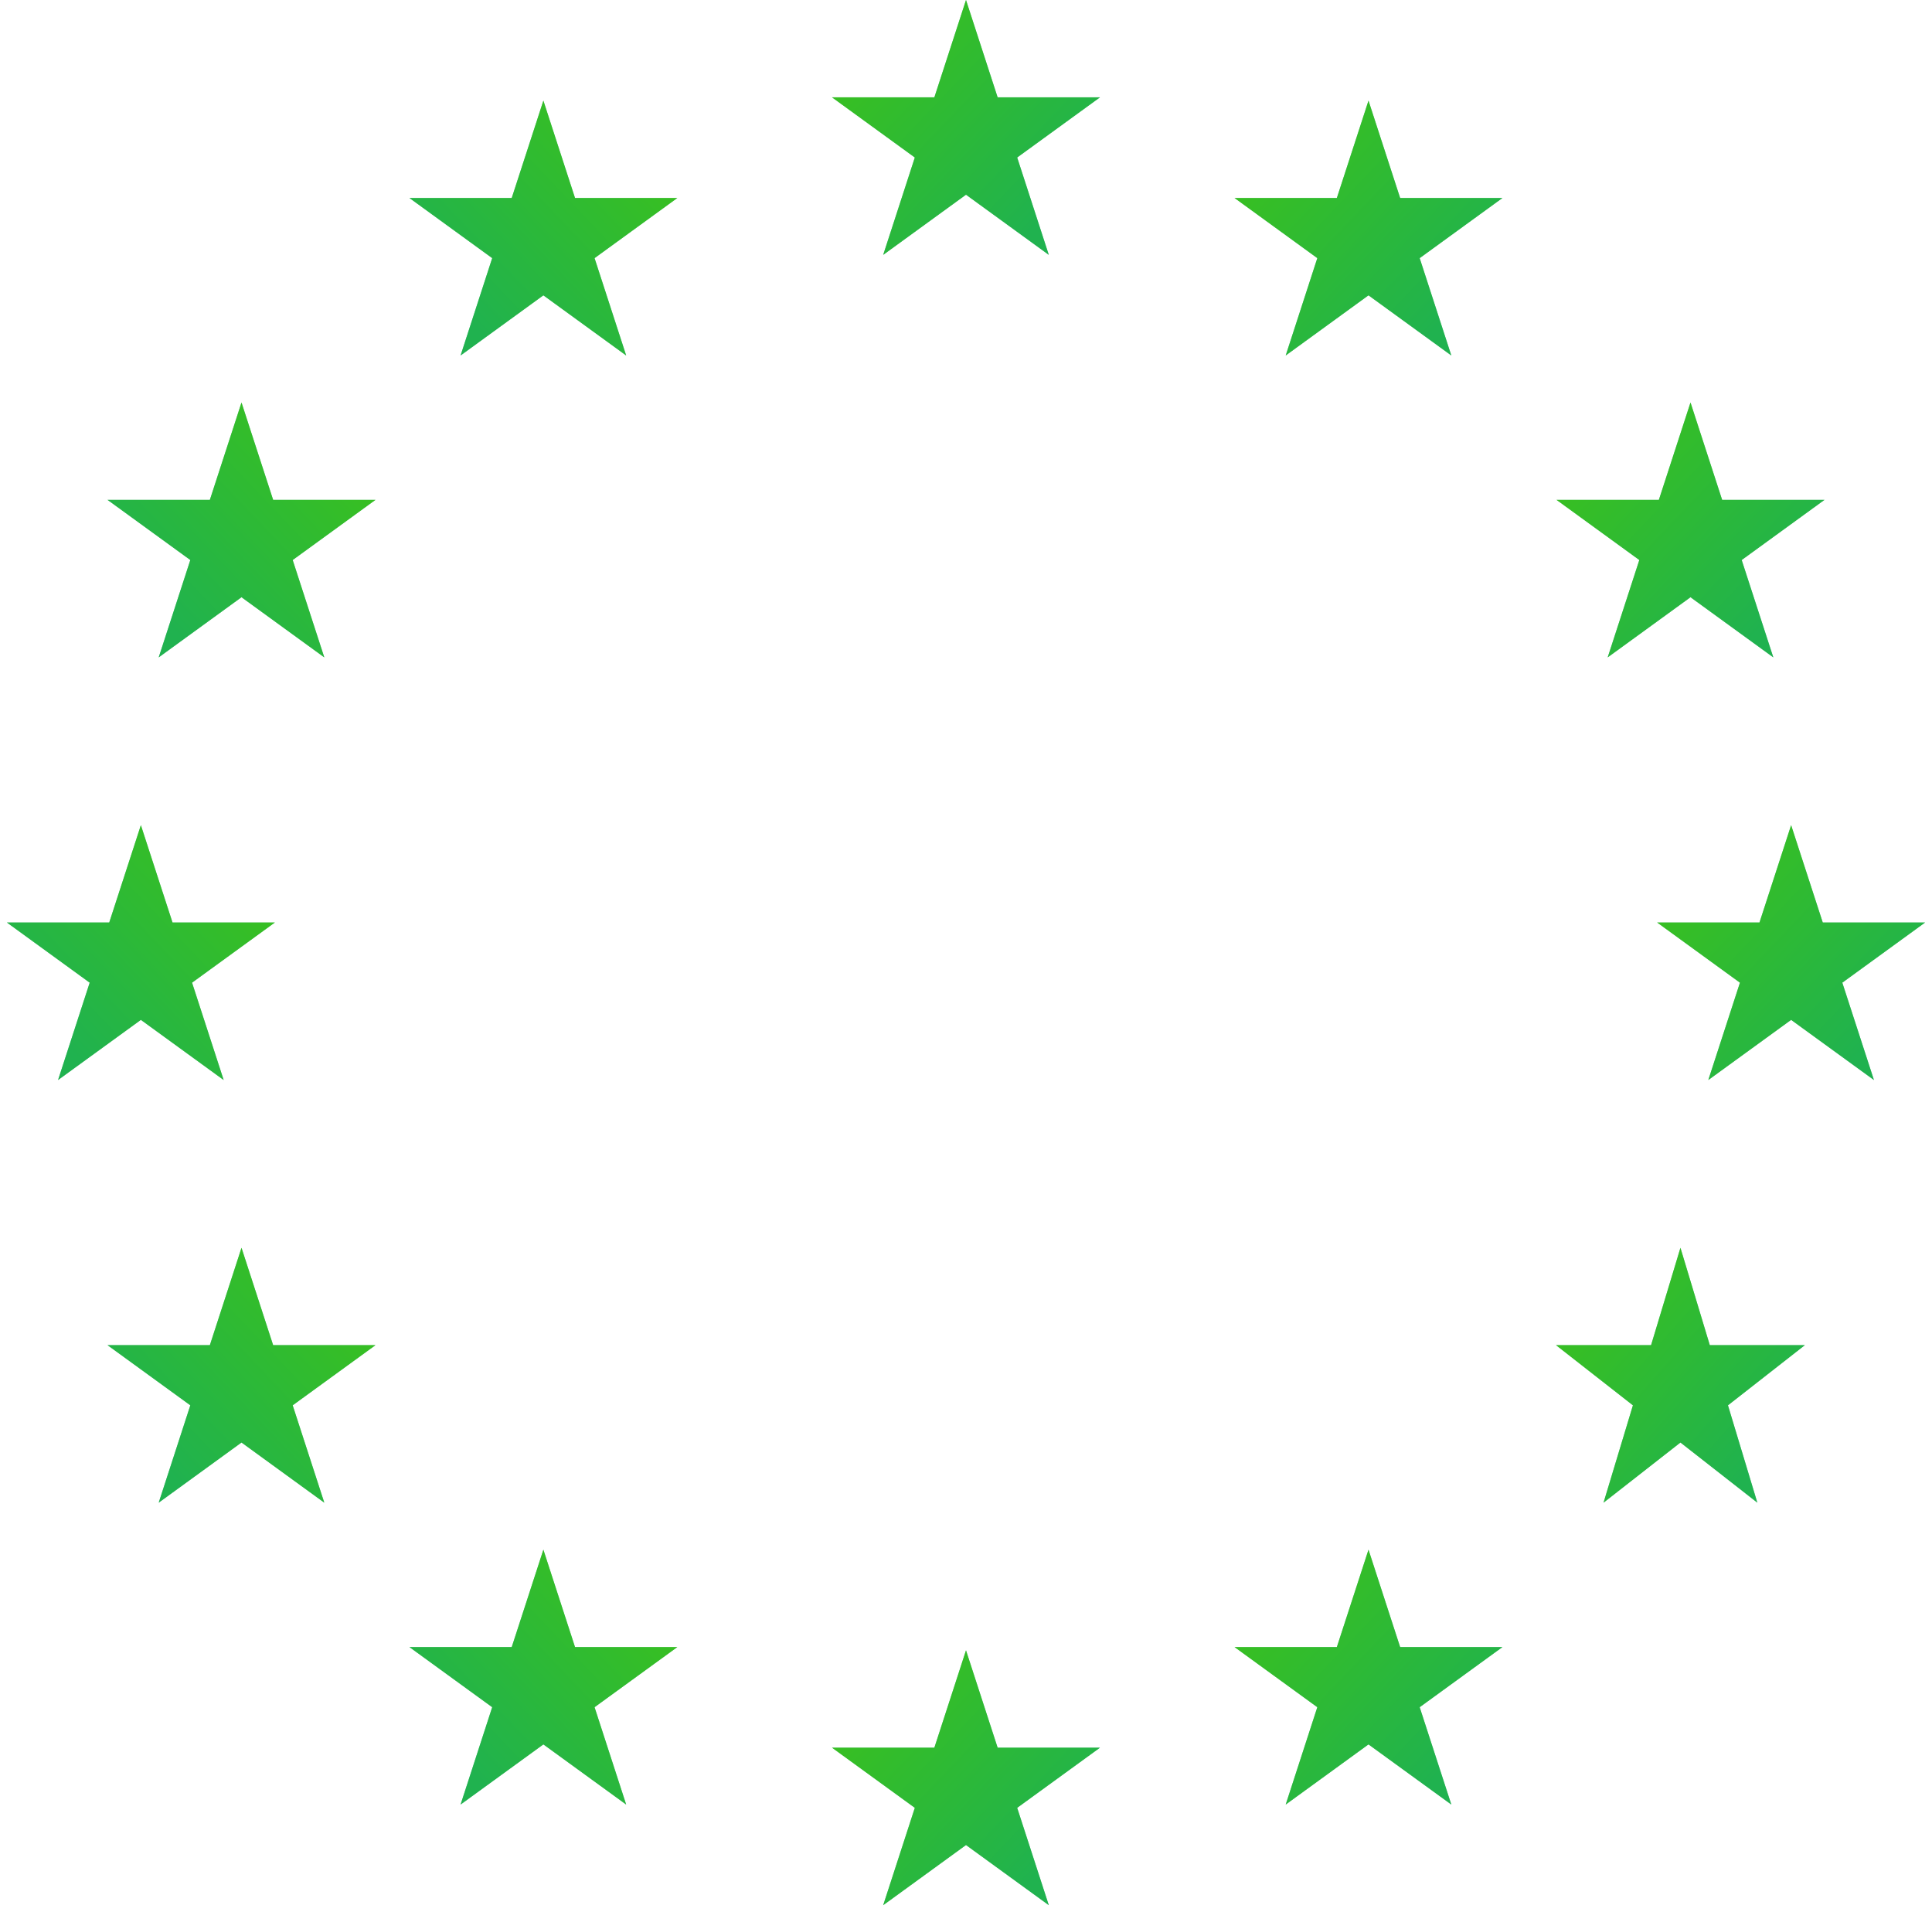 <svg width="96" height="95" viewBox="0 0 96 95" fill="none" xmlns="http://www.w3.org/2000/svg">
<g clip-path="url(#clip0_366_3389)">
<path d="M48 0L49.572 4.837H54.657L50.543 7.826L52.114 12.663L48 9.674L43.886 12.663L45.457 7.826L41.343 4.837H46.428L48 0Z" fill="#009940"/>
<path d="M48 0L49.572 4.837H54.657L50.543 7.826L52.114 12.663L48 9.674L43.886 12.663L45.457 7.826L41.343 4.837H46.428L48 0Z" fill="url(#paint0_linear_366_3389)" fill-opacity="0.5"/>
<path d="M68 5L69.572 9.837H74.657L70.543 12.826L72.115 17.663L68 14.674L63.886 17.663L65.457 12.826L61.343 9.837H66.428L68 5Z" fill="#009940"/>
<path d="M68 5L69.572 9.837H74.657L70.543 12.826L72.115 17.663L68 14.674L63.886 17.663L65.457 12.826L61.343 9.837H66.428L68 5Z" fill="url(#paint1_linear_366_3389)" fill-opacity="0.5"/>
<path d="M27 5L25.428 9.837H20.343L24.457 12.826L22.886 17.663L27 14.674L31.114 17.663L29.543 12.826L33.657 9.837H28.572L27 5Z" fill="#009940"/>
<path d="M27 5L25.428 9.837H20.343L24.457 12.826L22.886 17.663L27 14.674L31.114 17.663L29.543 12.826L33.657 9.837H28.572L27 5Z" fill="url(#paint2_linear_366_3389)" fill-opacity="0.5"/>
<path d="M84 20L85.572 24.837H90.657L86.543 27.826L88.115 32.663L84 29.674L79.885 32.663L81.457 27.826L77.343 24.837H82.428L84 20Z" fill="#009940"/>
<path d="M84 20L85.572 24.837H90.657L86.543 27.826L88.115 32.663L84 29.674L79.885 32.663L81.457 27.826L77.343 24.837H82.428L84 20Z" fill="url(#paint3_linear_366_3389)" fill-opacity="0.5"/>
<path d="M12 20L10.428 24.837H5.343L9.457 27.826L7.886 32.663L12 29.674L16.114 32.663L14.543 27.826L18.657 24.837H13.572L12 20Z" fill="#009940"/>
<path d="M12 20L10.428 24.837H5.343L9.457 27.826L7.886 32.663L12 29.674L16.114 32.663L14.543 27.826L18.657 24.837H13.572L12 20Z" fill="url(#paint4_linear_366_3389)" fill-opacity="0.5"/>
<path d="M89 41L90.572 45.837H95.657L91.543 48.826L93.115 53.663L89 50.674L84.885 53.663L86.457 48.826L82.343 45.837H87.428L89 41Z" fill="#009940"/>
<path d="M89 41L90.572 45.837H95.657L91.543 48.826L93.115 53.663L89 50.674L84.885 53.663L86.457 48.826L82.343 45.837H87.428L89 41Z" fill="url(#paint5_linear_366_3389)" fill-opacity="0.5"/>
<path d="M7 41L5.428 45.837H0.343L4.457 48.826L2.885 53.663L7 50.674L11.114 53.663L9.543 48.826L13.657 45.837H8.572L7 41Z" fill="#009940"/>
<path d="M7 41L5.428 45.837H0.343L4.457 48.826L2.885 53.663L7 50.674L11.114 53.663L9.543 48.826L13.657 45.837H8.572L7 41Z" fill="url(#paint6_linear_366_3389)" fill-opacity="0.5"/>
<path d="M83.5 62L84.959 66.837H89.682L85.861 69.826L87.321 74.663L83.5 71.674L79.679 74.663L81.139 69.826L77.318 66.837H82.041L83.5 62Z" fill="#009940"/>
<path d="M83.5 62L84.959 66.837H89.682L85.861 69.826L87.321 74.663L83.5 71.674L79.679 74.663L81.139 69.826L77.318 66.837H82.041L83.5 62Z" fill="url(#paint7_linear_366_3389)" fill-opacity="0.5"/>
<path d="M12 62L10.428 66.837H5.343L9.457 69.826L7.886 74.663L12 71.674L16.114 74.663L14.543 69.826L18.657 66.837H13.572L12 62Z" fill="#009940"/>
<path d="M12 62L10.428 66.837H5.343L9.457 69.826L7.886 74.663L12 71.674L16.114 74.663L14.543 69.826L18.657 66.837H13.572L12 62Z" fill="url(#paint8_linear_366_3389)" fill-opacity="0.5"/>
<path d="M68 77L69.572 81.837H74.657L70.543 84.826L72.115 89.663L68 86.674L63.886 89.663L65.457 84.826L61.343 81.837H66.428L68 77Z" fill="#009940"/>
<path d="M68 77L69.572 81.837H74.657L70.543 84.826L72.115 89.663L68 86.674L63.886 89.663L65.457 84.826L61.343 81.837H66.428L68 77Z" fill="url(#paint9_linear_366_3389)" fill-opacity="0.5"/>
<path d="M27 77L25.428 81.837H20.343L24.457 84.826L22.886 89.663L27 86.674L31.114 89.663L29.543 84.826L33.657 81.837H28.572L27 77Z" fill="#009940"/>
<path d="M27 77L25.428 81.837H20.343L24.457 84.826L22.886 89.663L27 86.674L31.114 89.663L29.543 84.826L33.657 81.837H28.572L27 77Z" fill="url(#paint10_linear_366_3389)" fill-opacity="0.5"/>
<path d="M48 82L49.572 86.837H54.657L50.543 89.826L52.114 94.663L48 91.674L43.886 94.663L45.457 89.826L41.343 86.837H46.428L48 82Z" fill="#009940"/>
<path d="M48 82L49.572 86.837H54.657L50.543 89.826L52.114 94.663L48 91.674L43.886 94.663L45.457 89.826L41.343 86.837H46.428L48 82Z" fill="url(#paint11_linear_366_3389)" fill-opacity="0.5"/>
</g>
<defs>
<linearGradient id="paint0_linear_366_3389" x1="44.196" y1="0.963" x2="53.174" y2="9.519" gradientUnits="userSpaceOnUse">
<stop stop-color="#71E700"/>
<stop offset="1" stop-color="#40CC5E"/>
</linearGradient>
<linearGradient id="paint1_linear_366_3389" x1="64.196" y1="5.963" x2="73.174" y2="14.519" gradientUnits="userSpaceOnUse">
<stop stop-color="#71E700"/>
<stop offset="1" stop-color="#40CC5E"/>
</linearGradient>
<linearGradient id="paint2_linear_366_3389" x1="30.804" y1="5.963" x2="21.826" y2="14.519" gradientUnits="userSpaceOnUse">
<stop stop-color="#71E700"/>
<stop offset="1" stop-color="#40CC5E"/>
</linearGradient>
<linearGradient id="paint3_linear_366_3389" x1="80.196" y1="20.963" x2="89.174" y2="29.519" gradientUnits="userSpaceOnUse">
<stop stop-color="#71E700"/>
<stop offset="1" stop-color="#40CC5E"/>
</linearGradient>
<linearGradient id="paint4_linear_366_3389" x1="15.804" y1="20.963" x2="6.826" y2="29.519" gradientUnits="userSpaceOnUse">
<stop stop-color="#71E700"/>
<stop offset="1" stop-color="#40CC5E"/>
</linearGradient>
<linearGradient id="paint5_linear_366_3389" x1="85.196" y1="41.963" x2="94.174" y2="50.519" gradientUnits="userSpaceOnUse">
<stop stop-color="#71E700"/>
<stop offset="1" stop-color="#40CC5E"/>
</linearGradient>
<linearGradient id="paint6_linear_366_3389" x1="10.804" y1="41.963" x2="1.826" y2="50.519" gradientUnits="userSpaceOnUse">
<stop stop-color="#71E700"/>
<stop offset="1" stop-color="#40CC5E"/>
</linearGradient>
<linearGradient id="paint7_linear_366_3389" x1="79.968" y1="62.963" x2="88.89" y2="70.858" gradientUnits="userSpaceOnUse">
<stop stop-color="#71E700"/>
<stop offset="1" stop-color="#40CC5E"/>
</linearGradient>
<linearGradient id="paint8_linear_366_3389" x1="15.804" y1="62.963" x2="6.826" y2="71.519" gradientUnits="userSpaceOnUse">
<stop stop-color="#71E700"/>
<stop offset="1" stop-color="#40CC5E"/>
</linearGradient>
<linearGradient id="paint9_linear_366_3389" x1="64.196" y1="77.963" x2="73.174" y2="86.519" gradientUnits="userSpaceOnUse">
<stop stop-color="#71E700"/>
<stop offset="1" stop-color="#40CC5E"/>
</linearGradient>
<linearGradient id="paint10_linear_366_3389" x1="30.804" y1="77.963" x2="21.826" y2="86.519" gradientUnits="userSpaceOnUse">
<stop stop-color="#71E700"/>
<stop offset="1" stop-color="#40CC5E"/>
</linearGradient>
<linearGradient id="paint11_linear_366_3389" x1="44.196" y1="82.963" x2="53.174" y2="91.519" gradientUnits="userSpaceOnUse">
<stop stop-color="#71E700"/>
<stop offset="1" stop-color="#40CC5E"/>
</linearGradient>
<clipPath id="clip0_366_3389">
<rect width="96" height="95" fill="white"/>
</clipPath>
</defs>
</svg>
